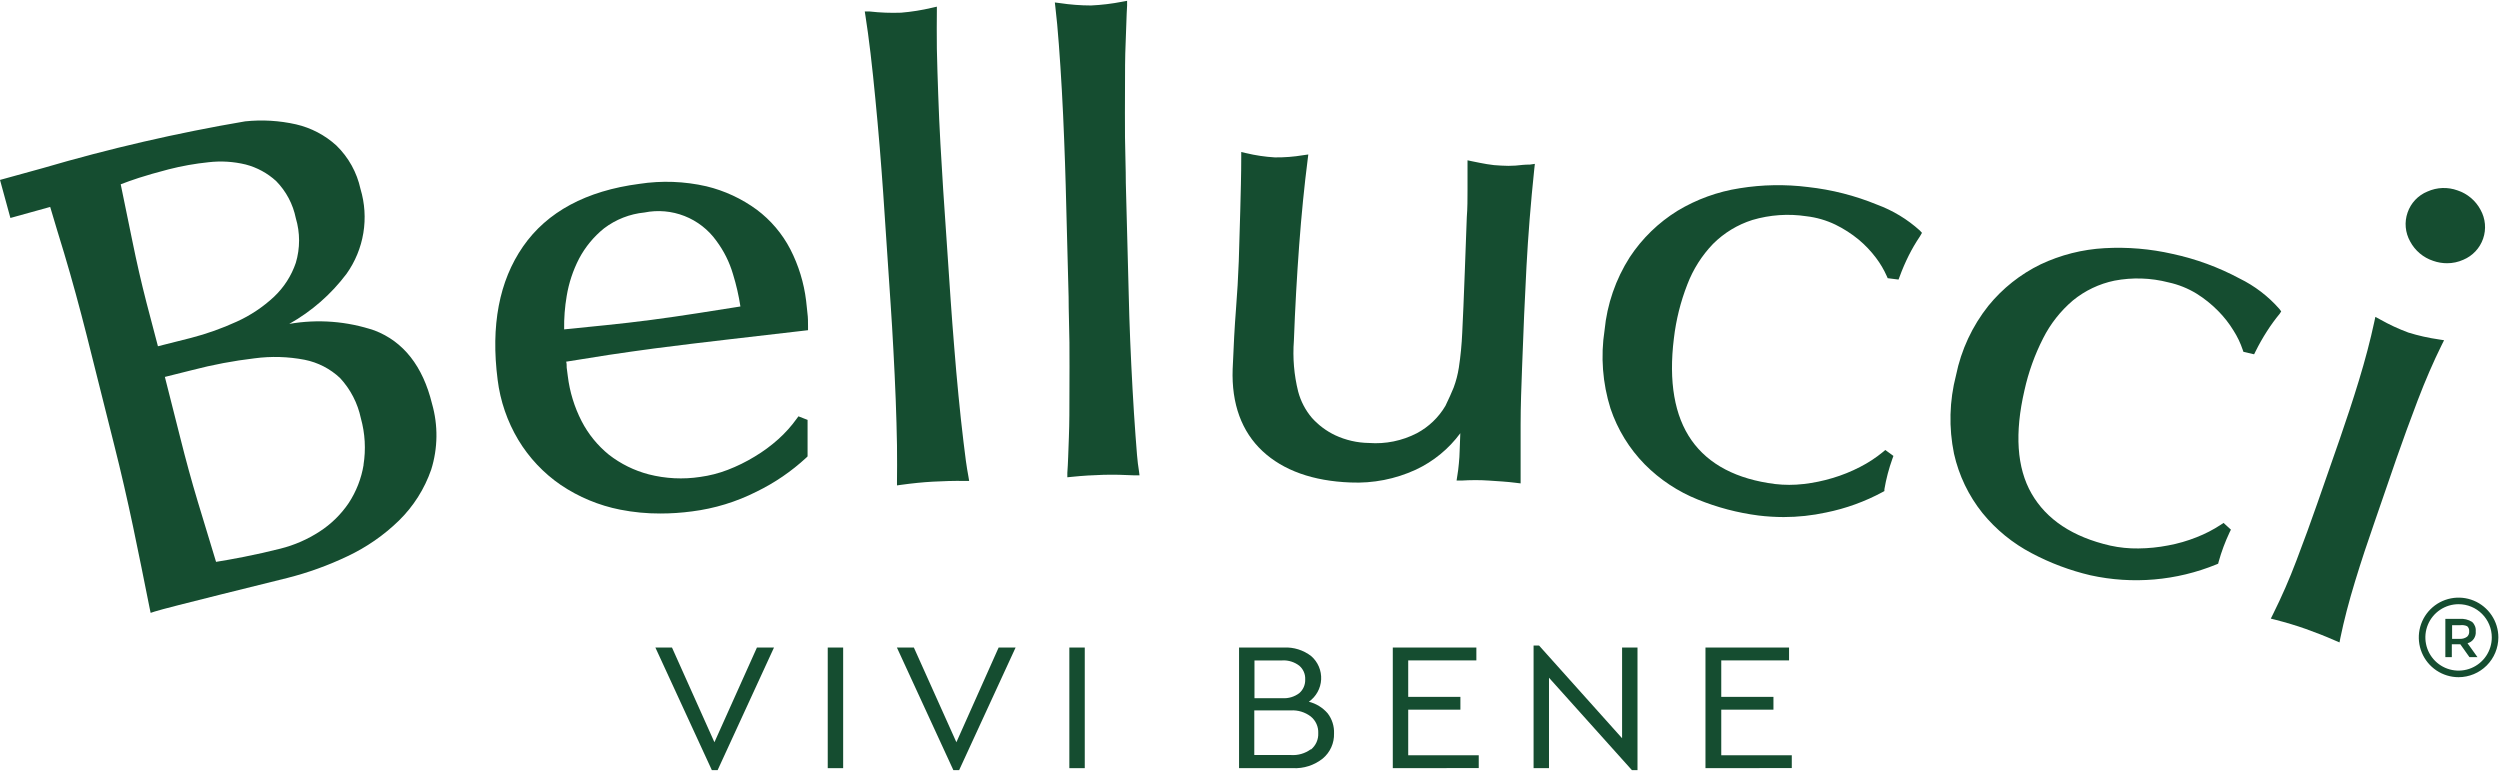 <?xml version="1.0" encoding="UTF-8"?> <svg xmlns="http://www.w3.org/2000/svg" width="274" height="85" viewBox="0 0 274 85" fill="none"><g clip-path="url(#clip0_1211_6820)"><path d="M82.96 70.97H84.83L78.65 84.41H78.02L71.83 70.97H73.65L78.3 81.35L82.96 70.97Z" fill="#154D30"></path><path d="M90.72 84.19V70.97H92.41V84.19H90.72Z" fill="#154D30"></path><path d="M109.45 70.97H111.31L105.12 84.41H104.49L98.3 70.97H100.16L104.82 81.35L109.45 70.97Z" fill="#154D30"></path><path d="M117.2 84.19V70.97H118.89V84.19H117.2Z" fill="#154D30"></path><path d="M146.21 80.39C146.225 80.91 146.122 81.426 145.909 81.901C145.696 82.375 145.378 82.796 144.98 83.13C144.05 83.874 142.879 84.251 141.69 84.19H135.8V70.97H140.71C141.79 70.914 142.855 71.248 143.71 71.91C144.074 72.227 144.361 72.622 144.549 73.066C144.737 73.51 144.822 73.992 144.797 74.473C144.772 74.955 144.638 75.425 144.404 75.847C144.171 76.269 143.844 76.633 143.45 76.91C144.251 77.111 144.971 77.554 145.51 78.18C145.996 78.811 146.243 79.594 146.21 80.39ZM140.54 72.39H137.49V76.52H140.54C141.206 76.567 141.866 76.371 142.4 75.97C142.615 75.784 142.785 75.551 142.898 75.289C143.01 75.028 143.062 74.744 143.05 74.46C143.064 74.177 143.012 73.894 142.899 73.634C142.787 73.374 142.616 73.144 142.4 72.96C141.868 72.553 141.209 72.347 140.54 72.38V72.39ZM143.69 82.14C143.95 81.925 144.158 81.652 144.295 81.343C144.432 81.034 144.495 80.698 144.48 80.36C144.497 80.01 144.43 79.66 144.286 79.34C144.142 79.02 143.924 78.739 143.65 78.52C143.025 78.048 142.252 77.814 141.47 77.86H137.47V82.75H141.47C142.247 82.807 143.019 82.588 143.65 82.13L143.69 82.14Z" fill="#154D30"></path><path d="M152.65 84.19V70.97H161.81V72.38H154.34V76.38H160.06V77.78H154.34V82.78H162.07V84.18L152.65 84.19Z" fill="#154D30"></path><path d="M177.78 70.97H179.47V84.41H178.86L169.77 74.28V84.19H168.08V70.75H168.68L177.78 80.91V70.97Z" fill="#154D30"></path><path d="M186.92 84.19V70.97H196.08V72.38H188.65V76.38H194.37V77.78H188.65V82.78H196.38V84.18L186.92 84.19Z" fill="#154D30"></path><path d="M41.05 36.22C38.042 35.203 34.828 34.955 31.7 35.5C34.152 34.126 36.291 32.256 37.98 30.01C38.927 28.679 39.558 27.149 39.823 25.537C40.088 23.925 39.981 22.274 39.51 20.71C39.116 18.898 38.198 17.243 36.87 15.95C35.62 14.81 34.098 14.011 32.45 13.63C30.62 13.217 28.735 13.105 26.87 13.3C19.39 14.574 11.991 16.284 4.71 18.42L0 19.72L1.14 23.89L5.5 22.68C6.01 24.37 6.5 26.06 7.03 27.75C7.91 30.69 8.74 33.75 9.5 36.75L12.5 48.7C13.26 51.7 13.96 54.77 14.58 57.7C15.2 60.63 15.81 63.7 16.41 66.7L16.51 67.17L16.97 67.02C18.13 66.63 30.3 63.65 31.51 63.34C33.769 62.767 35.966 61.973 38.07 60.97C40.162 59.988 42.075 58.663 43.73 57.05C45.322 55.487 46.53 53.578 47.26 51.47C47.995 49.124 48.026 46.614 47.35 44.25C46.34 40.12 44.21 37.43 41.05 36.22ZM16.05 33.15C15.48 30.93 14.97 28.7 14.53 26.53L13.23 20.2C13.82 19.97 14.49 19.73 15.23 19.49C15.97 19.25 17.23 18.88 18.48 18.56C19.919 18.192 21.383 17.932 22.86 17.78C24.221 17.623 25.599 17.707 26.93 18.03C28.175 18.355 29.322 18.98 30.27 19.85C31.364 20.967 32.111 22.377 32.42 23.91C32.898 25.508 32.898 27.212 32.42 28.81C31.94 30.222 31.123 31.495 30.04 32.52C28.834 33.647 27.453 34.569 25.95 35.25C24.339 35.989 22.666 36.585 20.95 37.03L17.31 37.95L16.05 33.15ZM39.85 50.95C39.605 52.442 39.049 53.866 38.22 55.13C37.381 56.374 36.299 57.435 35.04 58.25C33.721 59.111 32.268 59.747 30.74 60.13C29.4 60.47 28.06 60.77 26.74 61.03C25.42 61.29 24.55 61.44 23.68 61.58L21.68 54.99C21 52.73 20.36 50.39 19.76 47.99L18.07 41.31L21.07 40.56C23.318 39.973 25.603 39.542 27.91 39.27C29.73 39.03 31.577 39.084 33.38 39.43C34.839 39.719 36.187 40.412 37.27 41.43C38.415 42.666 39.203 44.191 39.55 45.84C40.013 47.503 40.112 49.246 39.84 50.95H39.85Z" fill="#154D30"></path><path d="M71.71 38.19C74.4 37.84 77.17 37.51 79.93 37.19L88.56 36.19V35.79C88.56 35.31 88.56 34.79 88.5 34.37C88.44 33.95 88.42 33.44 88.35 32.96C88.111 30.993 87.525 29.083 86.62 27.32C85.736 25.614 84.478 24.131 82.94 22.98C81.291 21.771 79.418 20.901 77.43 20.42C75.019 19.868 72.525 19.776 70.08 20.15C64.25 20.91 59.96 23.22 57.33 27.01C54.7 30.8 53.78 35.7 54.54 41.62C54.829 43.954 55.602 46.202 56.81 48.22C57.99 50.176 59.576 51.858 61.46 53.15C63.431 54.479 65.648 55.401 67.98 55.86C69.426 56.145 70.897 56.286 72.37 56.28C73.531 56.281 74.69 56.204 75.84 56.05C78.311 55.738 80.709 55.004 82.93 53.88C84.92 52.91 86.756 51.653 88.38 50.15L88.51 50.02V46.02L87.51 45.63L87.31 45.9C86.726 46.713 86.055 47.461 85.31 48.13C84.504 48.853 83.63 49.496 82.7 50.05C81.762 50.621 80.775 51.106 79.75 51.5C78.783 51.872 77.777 52.13 76.75 52.27C74.867 52.558 72.946 52.462 71.1 51.99C69.516 51.575 68.033 50.844 66.74 49.84C65.496 48.831 64.474 47.575 63.74 46.15C62.95 44.608 62.439 42.939 62.23 41.22L62.11 40.29C62.11 40.03 62.11 39.82 62.05 39.64L66.7 38.9C68.38 38.65 70.06 38.41 71.71 38.19ZM61.83 36.1C61.81 34.874 61.904 33.649 62.11 32.44C62.345 31.01 62.804 29.627 63.47 28.34C64.147 27.063 65.075 25.937 66.2 25.03C67.487 24.051 69.021 23.449 70.63 23.29C72.103 22.993 73.63 23.128 75.028 23.678C76.425 24.227 77.635 25.169 78.51 26.39C79.335 27.494 79.955 28.737 80.34 30.06C80.696 31.215 80.967 32.395 81.15 33.59L76.51 34.32C74.77 34.59 73.07 34.84 71.38 35.06C69.69 35.28 68.07 35.47 66.38 35.64L61.83 36.1Z" fill="#154D30"></path><path d="M105.59 48.35C105.4 46.78 105.22 45.11 105.05 43.35C104.88 41.59 104.72 39.81 104.58 38.01C104.44 36.21 104.3 34.54 104.2 33.01L103.37 20.75C103.27 19.223 103.17 17.557 103.07 15.75C102.97 13.95 102.89 12.16 102.83 10.4C102.77 8.64 102.71 6.96 102.68 5.35C102.65 3.74 102.68 2.35 102.68 1.25V0.73L102.15 0.85C101.035 1.115 99.902 1.296 98.76 1.39C97.615 1.432 96.468 1.389 95.33 1.26H94.78L94.86 1.78C95.04 2.9 95.22 4.27 95.41 5.84C95.6 7.41 95.77 9.11 95.94 10.84C96.11 12.57 96.27 14.37 96.42 16.18C96.57 17.99 96.69 19.65 96.8 21.18L97.62 33.44C97.726 34.98 97.826 36.647 97.92 38.44C98.02 40.25 98.1 42.03 98.17 43.79C98.24 45.55 98.28 47.23 98.31 48.79C98.34 50.35 98.31 51.67 98.31 52.72V53.2L98.82 53.13C99.98 52.97 101.13 52.85 102.25 52.79C103.37 52.73 104.54 52.69 105.71 52.71H106.22L106.14 52.23C105.95 51.23 105.77 49.95 105.59 48.35Z" fill="#154D30"></path><path d="M124.45 47.7C124.33 46.12 124.23 44.45 124.13 42.7C124.03 40.95 123.95 39.15 123.87 37.34C123.79 35.53 123.75 33.87 123.71 32.34L123.39 20.06C123.39 18.52 123.32 16.85 123.3 15.06C123.28 13.27 123.3 11.47 123.3 9.7C123.3 7.93 123.3 6.26 123.37 4.7C123.44 3.14 123.46 1.7 123.53 0.61V0.09L122.99 0.19C121.865 0.409 120.725 0.546 119.58 0.6C118.435 0.598 117.292 0.511 116.16 0.34L115.61 0.27L115.67 0.79C115.81 1.92 115.93 3.29 116.05 4.87C116.17 6.45 116.28 8.15 116.38 9.92C116.48 11.69 116.56 13.46 116.63 15.27C116.7 17.08 116.76 18.75 116.8 20.27L117.12 32.55C117.12 34.09 117.19 35.76 117.21 37.55C117.23 39.34 117.21 41.14 117.21 42.91C117.21 44.68 117.21 46.34 117.15 47.91C117.09 49.48 117.06 50.79 116.98 51.83V52.31L117.48 52.26C118.64 52.14 119.8 52.07 120.93 52.04C122.06 52.01 123.22 52.04 124.39 52.1H124.89L124.83 51.62C124.65 50.58 124.57 49.3 124.45 47.7Z" fill="#154D30"></path><path d="M166.1 18.15C165.577 18.186 165.053 18.186 164.53 18.15C164.007 18.134 163.485 18.08 162.97 17.99C162.46 17.9 161.92 17.8 161.36 17.68L160.84 17.57V18.11C160.84 18.97 160.84 19.87 160.84 20.82C160.84 21.77 160.84 22.82 160.76 23.82L160.54 29.82C160.44 32.64 160.34 34.82 160.26 36.48C160.205 37.756 160.081 39.028 159.89 40.29C159.774 41.037 159.584 41.771 159.32 42.48C159.1 43.03 158.79 43.71 158.42 44.48C157.673 45.749 156.589 46.787 155.29 47.48C153.673 48.315 151.855 48.686 150.04 48.55C148.757 48.533 147.492 48.243 146.33 47.7C145.362 47.239 144.495 46.589 143.78 45.79C143.074 44.956 142.562 43.976 142.28 42.92C141.826 41.097 141.668 39.213 141.81 37.34C141.94 33.78 142.14 30.26 142.39 26.87C142.64 23.48 142.96 20.32 143.32 17.49L143.39 16.93L142.83 17.01C141.802 17.183 140.762 17.263 139.72 17.25C138.655 17.188 137.597 17.03 136.56 16.78L136.04 16.66V17.19C136.04 19.19 135.98 21.19 135.93 23.19C135.88 25.19 135.83 26.96 135.77 28.63C135.71 30.3 135.6 32.18 135.46 33.94C135.32 35.7 135.2 37.94 135.1 40.44C134.96 44.28 136.1 47.32 138.37 49.44C140.64 51.56 143.91 52.73 148.02 52.88C150.481 52.99 152.932 52.51 155.17 51.48C157.105 50.575 158.783 49.2 160.05 47.48L159.98 49.34C159.98 49.85 159.93 50.34 159.89 50.82C159.85 51.3 159.79 51.73 159.72 52.15L159.64 52.67H160.17C161.17 52.61 162.17 52.6 163.17 52.67C164.17 52.74 165.17 52.79 166.17 52.92L166.66 52.98V52.49C166.66 50.58 166.66 48.58 166.66 46.54C166.66 44.5 166.74 42.41 166.82 40.25C166.96 36.33 167.12 32.63 167.3 29.25C167.48 25.87 167.77 22.2 168.16 18.5L168.22 17.96L167.67 18.04C167.13 18.03 166.65 18.1 166.1 18.15Z" fill="#154D30"></path><path d="M205.73 22.43C203.309 21.436 200.761 20.786 198.16 20.5C195.673 20.188 193.155 20.232 190.68 20.63C188.268 21.002 185.951 21.841 183.86 23.1C181.764 24.395 179.976 26.132 178.62 28.19C177.08 30.601 176.134 33.343 175.86 36.19C175.418 39.062 175.64 41.997 176.51 44.77C177.284 47.077 178.573 49.176 180.28 50.91C181.932 52.571 183.906 53.878 186.08 54.75C188.212 55.616 190.447 56.205 192.73 56.5C193.646 56.611 194.568 56.668 195.49 56.67C197.053 56.669 198.612 56.502 200.14 56.17C202.31 55.732 204.403 54.973 206.35 53.92L206.53 53.82V53.62C206.724 52.48 207.019 51.358 207.41 50.27L207.52 49.97L206.63 49.32L206.38 49.53C205.602 50.169 204.757 50.722 203.86 51.18C202.9 51.677 201.896 52.082 200.86 52.39C199.812 52.707 198.738 52.928 197.65 53.05C196.62 53.17 195.58 53.17 194.55 53.05C190.34 52.52 187.26 50.91 185.39 48.25C183.52 45.59 182.87 41.82 183.46 37.07C183.697 35.052 184.191 33.073 184.93 31.18C185.561 29.522 186.52 28.008 187.75 26.73C188.956 25.524 190.434 24.625 192.06 24.11C193.98 23.542 196 23.402 197.98 23.7C199.084 23.828 200.159 24.139 201.16 24.62C202.071 25.065 202.927 25.616 203.71 26.26C204.418 26.852 205.055 27.523 205.61 28.26C206.079 28.879 206.475 29.55 206.79 30.26L206.89 30.49L208.08 30.64L208.2 30.32C208.489 29.528 208.823 28.753 209.2 28C209.558 27.284 209.962 26.593 210.41 25.93L210.65 25.52L210.42 25.27C209.052 24.033 207.46 23.069 205.73 22.43Z" fill="#154D30"></path><path d="M250.02 34.13L249.82 33.86C248.598 32.469 247.113 31.333 245.45 30.52C243.144 29.285 240.677 28.38 238.12 27.83C235.675 27.271 233.164 27.059 230.66 27.2C228.234 27.332 225.857 27.933 223.66 28.97C221.442 30.047 219.486 31.597 217.93 33.51C216.162 35.734 214.945 38.345 214.38 41.13C213.65 43.942 213.575 46.884 214.16 49.73C214.692 52.106 215.759 54.329 217.28 56.23C218.76 58.046 220.594 59.543 222.67 60.63C224.704 61.71 226.868 62.523 229.11 63.05C233.727 64.067 238.545 63.652 242.92 61.86L243.11 61.78L243.16 61.58C243.47 60.464 243.875 59.377 244.37 58.33L244.51 58.05L243.7 57.31L243.42 57.5C242.581 58.053 241.686 58.515 240.75 58.88C239.742 59.282 238.697 59.584 237.63 59.78C236.556 59.989 235.464 60.1 234.37 60.11C233.335 60.126 232.301 60.022 231.29 59.8C227.15 58.85 224.29 56.93 222.66 54.1C221.03 51.27 220.8 47.45 221.88 42.78C222.318 40.797 223.007 38.879 223.93 37.07C224.729 35.486 225.838 34.079 227.19 32.93C228.51 31.851 230.07 31.106 231.74 30.76C233.706 30.384 235.732 30.449 237.67 30.95C238.755 31.185 239.793 31.601 240.74 32.18C241.602 32.717 242.398 33.355 243.11 34.08C243.755 34.732 244.323 35.456 244.8 36.24C245.216 36.894 245.552 37.596 245.8 38.33L245.88 38.56L247.05 38.83L247.2 38.53C247.575 37.77 247.992 37.033 248.45 36.32C248.88 35.645 249.351 34.997 249.86 34.38L250.02 34.13Z" fill="#154D30"></path><path d="M271.87 23C271.336 21.992 270.433 21.229 269.35 20.87C268.276 20.478 267.092 20.521 266.05 20.99C265.542 21.196 265.085 21.509 264.709 21.908C264.332 22.306 264.046 22.781 263.87 23.3C263.69 23.817 263.622 24.365 263.67 24.91C263.719 25.455 263.882 25.983 264.15 26.46C264.686 27.471 265.593 28.234 266.68 28.59C267.168 28.763 267.682 28.851 268.2 28.85C268.814 28.851 269.42 28.722 269.98 28.47C270.484 28.259 270.938 27.944 271.311 27.546C271.685 27.147 271.971 26.674 272.149 26.158C272.328 25.642 272.395 25.093 272.347 24.549C272.299 24.005 272.136 23.477 271.87 23Z" fill="#154D30"></path><path d="M263.96 36.45C262.883 36.051 261.839 35.566 260.84 35L260.34 34.73L260.22 35.29C259.79 37.29 259.22 39.46 258.54 41.69C257.86 43.92 257.14 46.09 256.44 48.11L254 55.11C253.3 57.11 252.52 59.27 251.68 61.46C250.926 63.455 250.071 65.411 249.12 67.32L248.88 67.8L249.4 67.93C250.52 68.22 251.64 68.55 252.71 68.93C253.78 69.31 254.85 69.73 255.92 70.2L256.41 70.41L256.51 69.89C256.89 68.04 257.43 65.96 258.12 63.7C258.81 61.44 259.53 59.28 260.23 57.28L262.66 50.23C263.36 48.23 264.14 46.08 264.98 43.88C265.82 41.68 266.71 39.63 267.61 37.81L267.87 37.29L267.3 37.2C266.168 37.039 265.052 36.788 263.96 36.45Z" fill="#154D30"></path><path d="M269.46 74.22C268.598 74.22 267.755 73.964 267.038 73.485C266.321 73.006 265.762 72.325 265.432 71.528C265.102 70.732 265.016 69.855 265.184 69.009C265.352 68.164 265.767 67.387 266.377 66.777C266.987 66.167 267.764 65.752 268.61 65.584C269.455 65.415 270.332 65.502 271.129 65.832C271.925 66.162 272.606 66.721 273.085 67.438C273.564 68.155 273.82 68.998 273.82 69.86C273.817 71.016 273.357 72.123 272.54 72.94C271.723 73.757 270.616 74.217 269.46 74.22ZM269.46 66.22C268.74 66.22 268.036 66.433 267.438 66.833C266.839 67.233 266.373 67.802 266.097 68.467C265.822 69.132 265.75 69.864 265.89 70.57C266.03 71.276 266.377 71.925 266.886 72.434C267.395 72.943 268.044 73.29 268.75 73.43C269.456 73.57 270.188 73.498 270.853 73.223C271.518 72.947 272.087 72.481 272.487 71.882C272.887 71.284 273.1 70.58 273.1 69.86C273.1 68.895 272.717 67.969 272.034 67.286C271.351 66.603 270.425 66.22 269.46 66.22Z" fill="#154D30"></path><path d="M271.34 69.19C271.371 69.48 271.297 69.771 271.132 70.012C270.967 70.252 270.722 70.425 270.44 70.5L271.53 72.02H270.65L269.65 70.61H268.72V72.02H268.01V67.83H269.57C270.05 67.788 270.531 67.904 270.94 68.16C271.082 68.289 271.191 68.449 271.261 68.628C271.33 68.807 271.357 68.999 271.34 69.19ZM270.4 69.78C270.479 69.705 270.541 69.613 270.579 69.511C270.617 69.408 270.631 69.299 270.62 69.19C270.631 69.086 270.617 68.981 270.578 68.883C270.54 68.785 270.479 68.699 270.4 68.63C270.165 68.525 269.905 68.487 269.65 68.52H268.75V70.02H269.63C269.906 70.029 270.177 69.944 270.4 69.78Z" fill="#154D30"></path></g><defs><clipPath id="clip0_1211_6820"><rect width="273.82" height="84.42" fill="white"></rect></clipPath></defs></svg> 